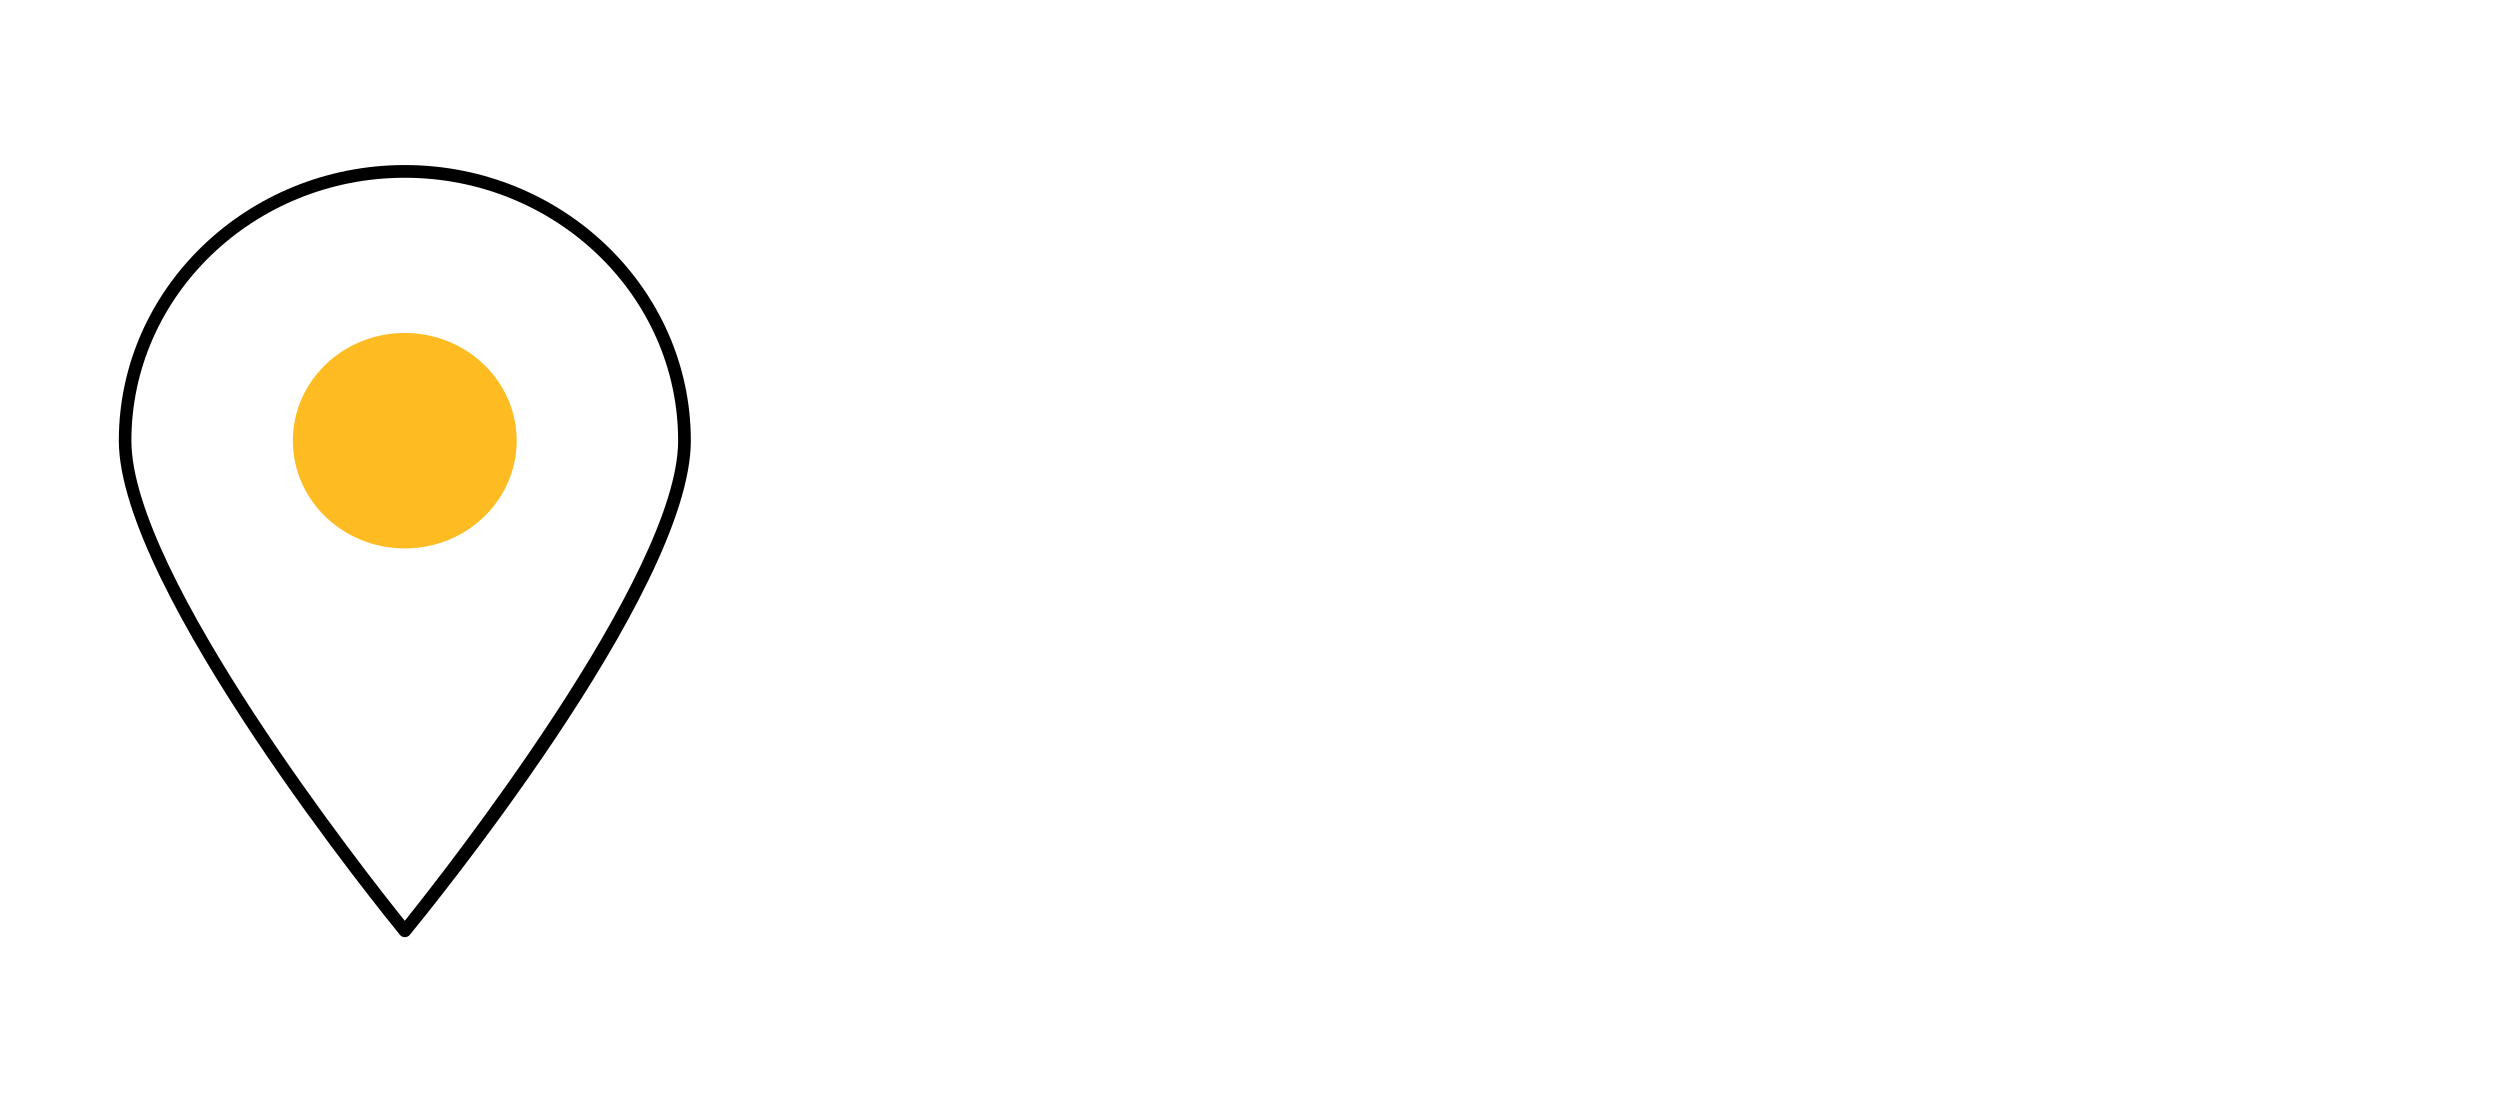 <?xml version="1.0" encoding="UTF-8"?> <svg xmlns="http://www.w3.org/2000/svg" id="Layer_1" viewBox="0 0 340.2 150"><defs><style>.cls-1,.cls-2{stroke-width:0px;}.cls-2{fill:#fb2;fill-rule:evenodd;}</style></defs><g id="Location"><path class="cls-1" d="m55.08,127.53c-.26,0-.5-.11-.66-.32-1.56-1.9-38.25-46.94-38.25-67.25,0-20.68,17.46-37.5,38.92-37.5s38.92,16.82,38.92,37.51-36.69,65.34-38.25,67.25c-.16.2-.4.31-.66.31Zm0-103.34c-20.51,0-37.2,16.05-37.2,35.78,0,18.24,32.13,59.02,37.2,65.33,5.06-6.31,37.2-47.1,37.2-65.33,0-19.73-16.68-35.78-37.2-35.78Z"></path><path class="cls-2" d="m55.08,45.31c-8.41,0-15.23,6.56-15.23,14.66s6.81,14.66,15.23,14.66,15.23-6.56,15.23-14.66-6.82-14.66-15.23-14.66"></path></g></svg> 